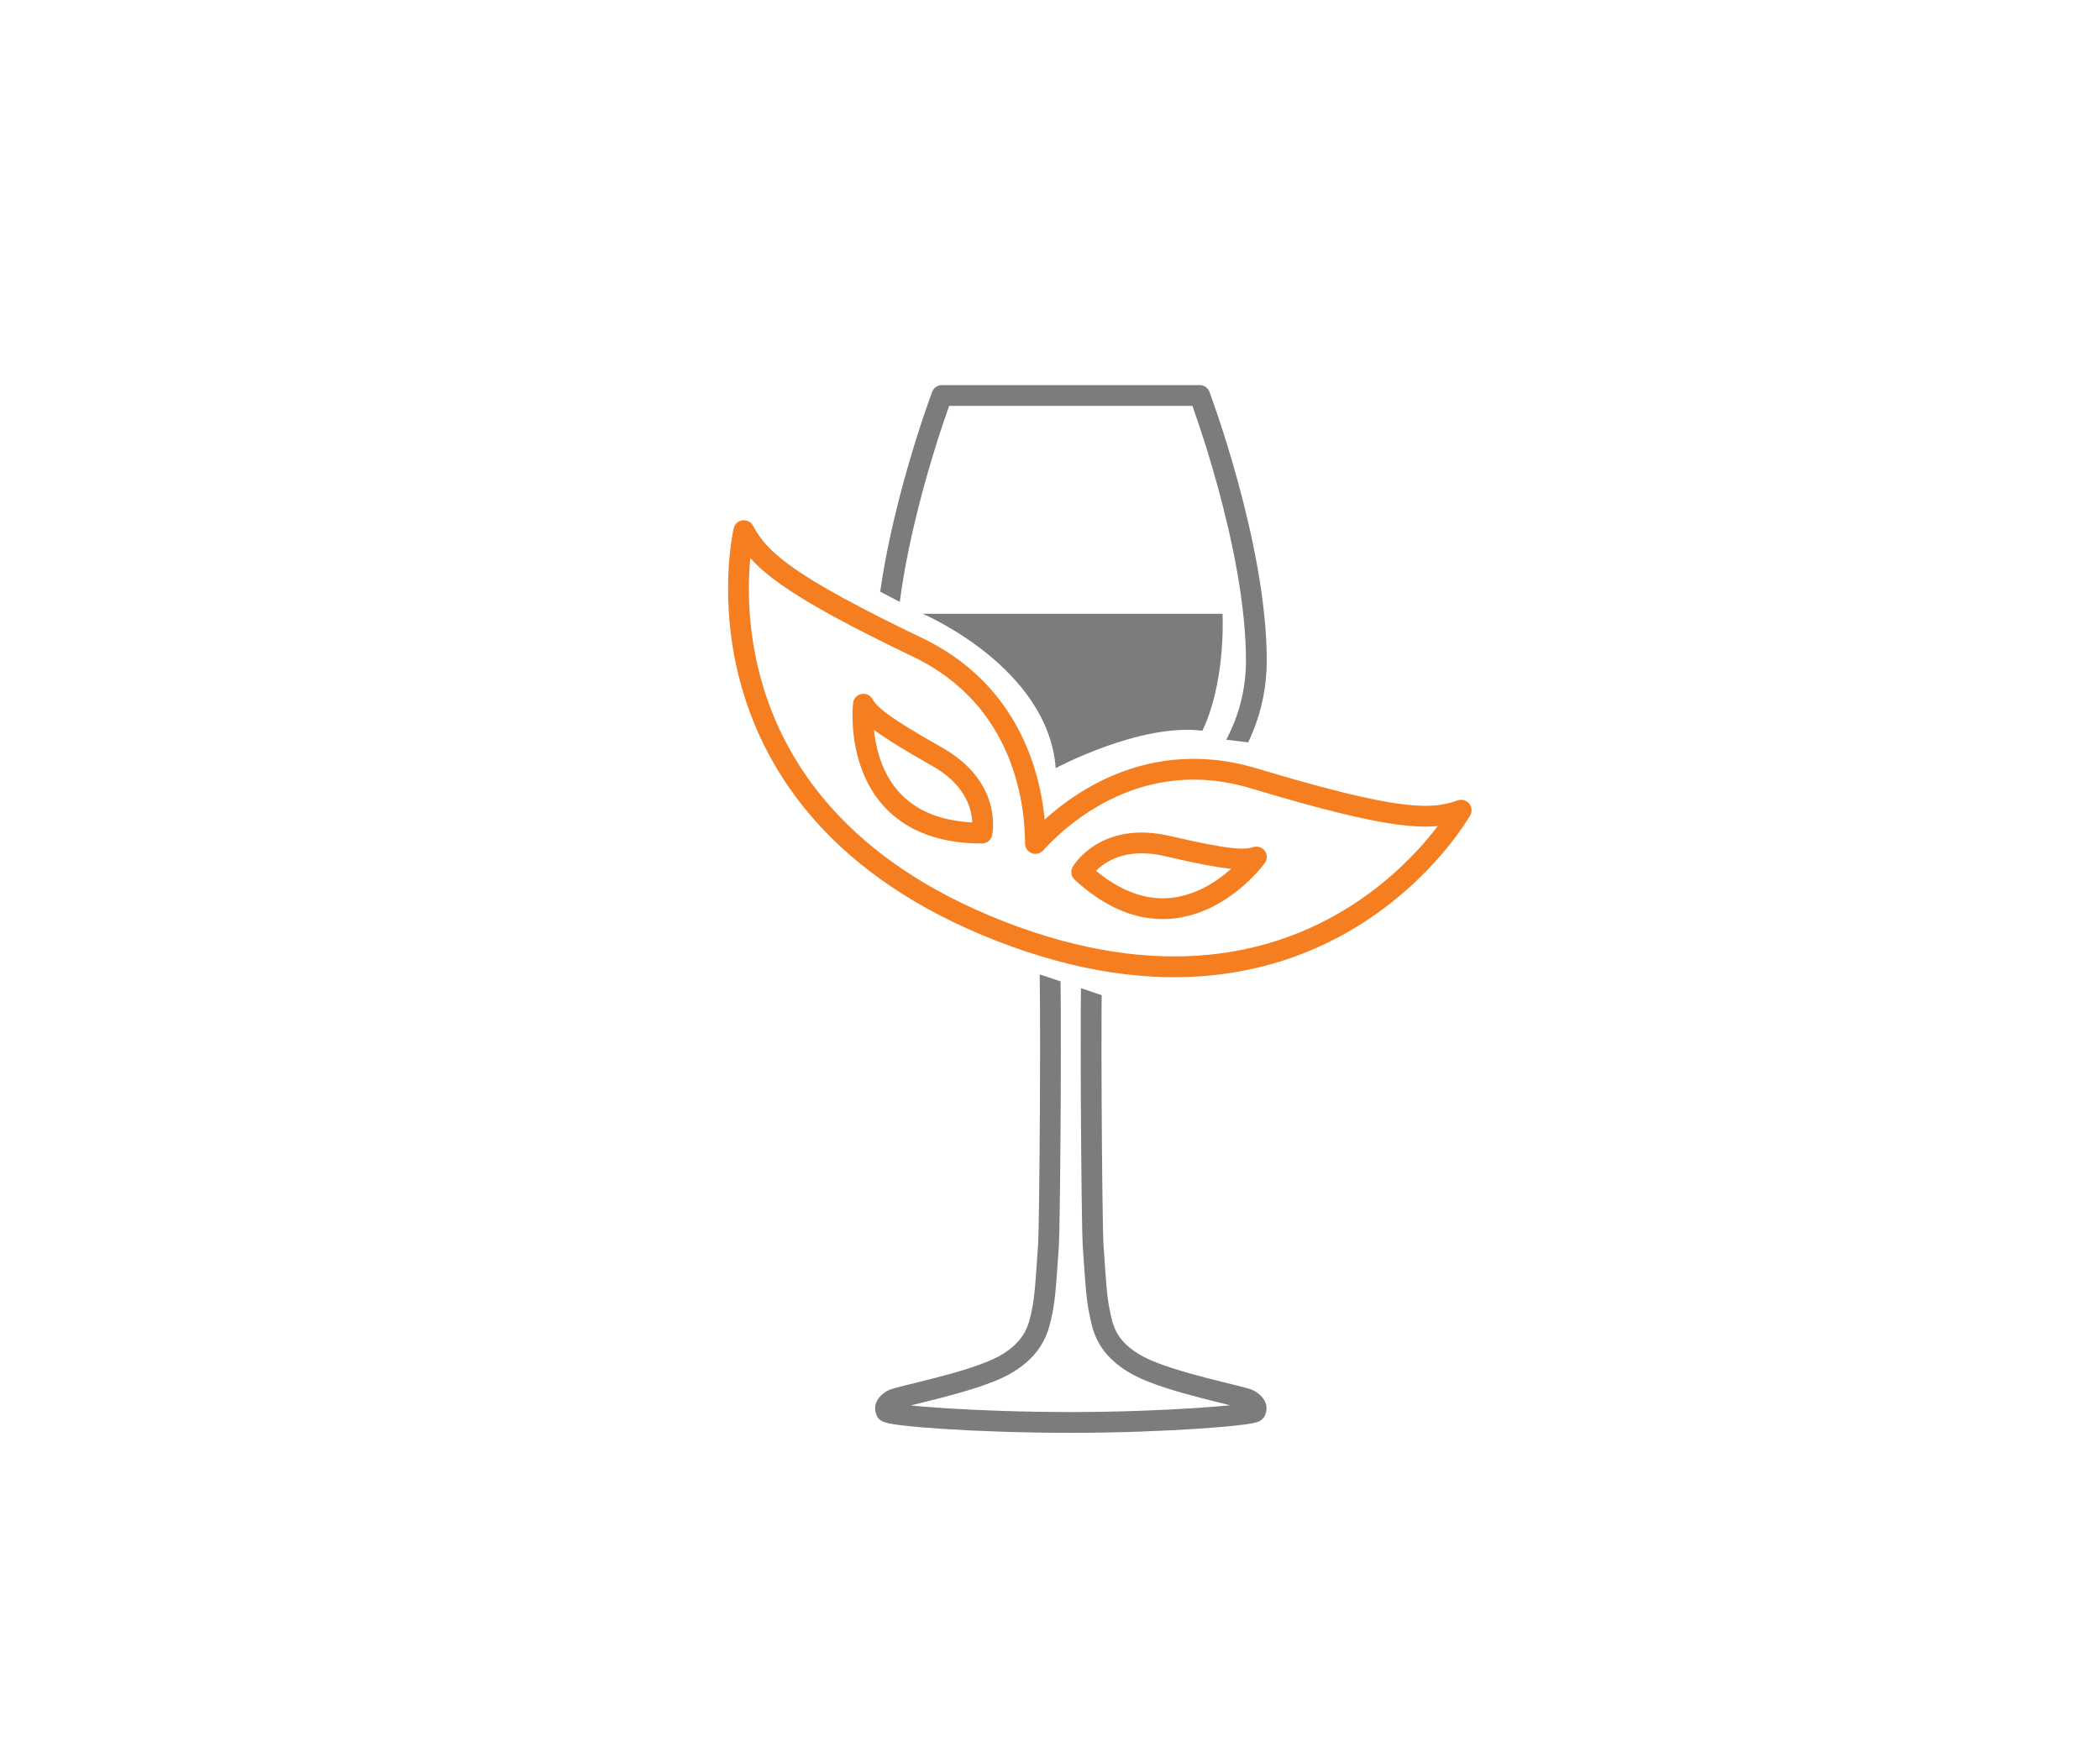 <?xml version="1.0" encoding="utf-8"?>
<!-- Generator: Adobe Illustrator 25.4.1, SVG Export Plug-In . SVG Version: 6.00 Build 0)  -->
<svg version="1.1" id="ITALY" xmlns="http://www.w3.org/2000/svg" xmlns:xlink="http://www.w3.org/1999/xlink" x="0px" y="0px"
	 viewBox="0 0 404 335" style="enable-background:new 0 0 404 335;" xml:space="preserve">
<style type="text/css">
	.st0{fill:none;stroke:#F57E21;stroke-width:4;stroke-linejoin:round;stroke-miterlimit:10;}
	
		.st1{clip-path:url(#SVGID_00000067931122345547944810000011049481728264447655_);fill:none;stroke:#7C7C7C;stroke-width:4;stroke-linejoin:round;stroke-miterlimit:10;}
	
		.st2{clip-path:url(#SVGID_00000108270508386105815100000009606647718352854946_);fill:none;stroke:#7C7C7C;stroke-width:4;stroke-linejoin:round;stroke-miterlimit:10;}
	.st3{fill:#7C7C7C;}
</style>
<g>
	<g>
		<path class="st0" d="M208.1,167.8c0,0,4.5-7.8,16.5-5c12,2.8,14.9,2.8,17.1,2.1C241.7,164.9,227,185.2,208.1,167.8z"/>
		<path class="st0" d="M188.9,160.3c0,0,2-8.8-8.8-14.8c-10.8-6.1-12.8-8-14-10C166.1,135.4,163.2,160.3,188.9,160.3z"/>
		<path class="st0" d="M241.3,149.8c-22.1-6.7-37.3,7.2-42.1,12.5c0-7.1-1.8-27.7-22.6-37.7c-25.4-12.2-30.5-16.9-33.5-22.5     c0,0-12.5,53,49.4,77.1s88.6-23.3,88.6-23.3C275.2,158,268.3,157.9,241.3,149.8z"/>
	</g>
	<g>
		<defs>
			<polygon id="SVGID_1_" points="166,112.1 181.1,120 229.1,141.5 249.6,144 249.6,56.3 166,56.3    "/>
		</defs>
		<clipPath id="SVGID_00000141441051067478909180000007428633694250873222_">
			<use xlink:href="#SVGID_1_"  style="overflow:visible;"/>
		</clipPath>
		
			<path style="clip-path:url(#SVGID_00000141441051067478909180000007428633694250873222_);fill:none;stroke:#7C7C7C;stroke-width:4;stroke-linejoin:round;stroke-miterlimit:10;" d="     M192.2,163.5c3.1,0.1,6.3,0.3,9.5,0.2c6.1-0.1,11.9-0.5,17.6,0.4c7.9-7.5,22.4-18.3,22.4-37c0-22.1-10.9-51-10.9-51h-49.6     c0,0-10.9,28.9-10.9,51C170.4,145.2,184.1,156,192.2,163.5z"/>
	</g>
	<g>
		<defs>
			<polygon id="SVGID_00000132778101856847408490000004745268417704768918_" points="188.4,183.6 230.2,197.6 264.3,281.5       135.8,294.7    "/>
		</defs>
		<clipPath id="SVGID_00000164483665376859479490000000176738290274474423_">
			<use xlink:href="#SVGID_00000132778101856847408490000004745268417704768918_"  style="overflow:visible;"/>
		</clipPath>
		
			<path style="clip-path:url(#SVGID_00000164483665376859479490000000176738290274474423_);fill:none;stroke:#7C7C7C;stroke-width:4;stroke-linejoin:round;stroke-miterlimit:10;" d="     M212.4,172.8c0.9-2.3,2.9-4.5,3.2-4.9l0.1,0c5.7-7.6,26-18.7,26-40.8c0-22.1-10.9-51-10.9-51H206h-24.8c0,0-10.9,28.9-10.9,51     c0,22.1,20.3,33.2,26,40.8l0.1,0c0.3,0.4,2.3,2.6,3.2,4.9c1,2.5,2,5.7,2.3,11c0.4,5.2,0.1,51.3-0.2,55.9     c-0.4,5.7-0.6,9.7-1.2,12.6c-0.6,2.9-1.3,7.1-7.5,10.5c-6.2,3.3-20.3,5.9-21.4,6.6c-1.1,0.7-1.5,1.4-1.1,2.2     c0.4,0.8,17.2,2.1,35.5,2.1c18.2,0,35-1.4,35.5-2.1c0.4-0.8,0.1-1.4-1.1-2.2c-1.1-0.7-15.2-3.3-21.4-6.6     c-6.3-3.4-6.9-7.5-7.5-10.5c-0.6-2.8-0.8-6.9-1.2-12.6c-0.3-4.6-0.6-50.7-0.2-55.9C210.5,178.6,211.4,175.3,212.4,172.8z"/>
	</g>
	<path class="st3" d="M177.5,118.1c0,0,24.1,10.2,25.6,29.7c0,0,16.2-8.7,28.2-7.2c0,0,4.3-7.8,3.9-22.5H177.5z"/>
</g>
</svg>
